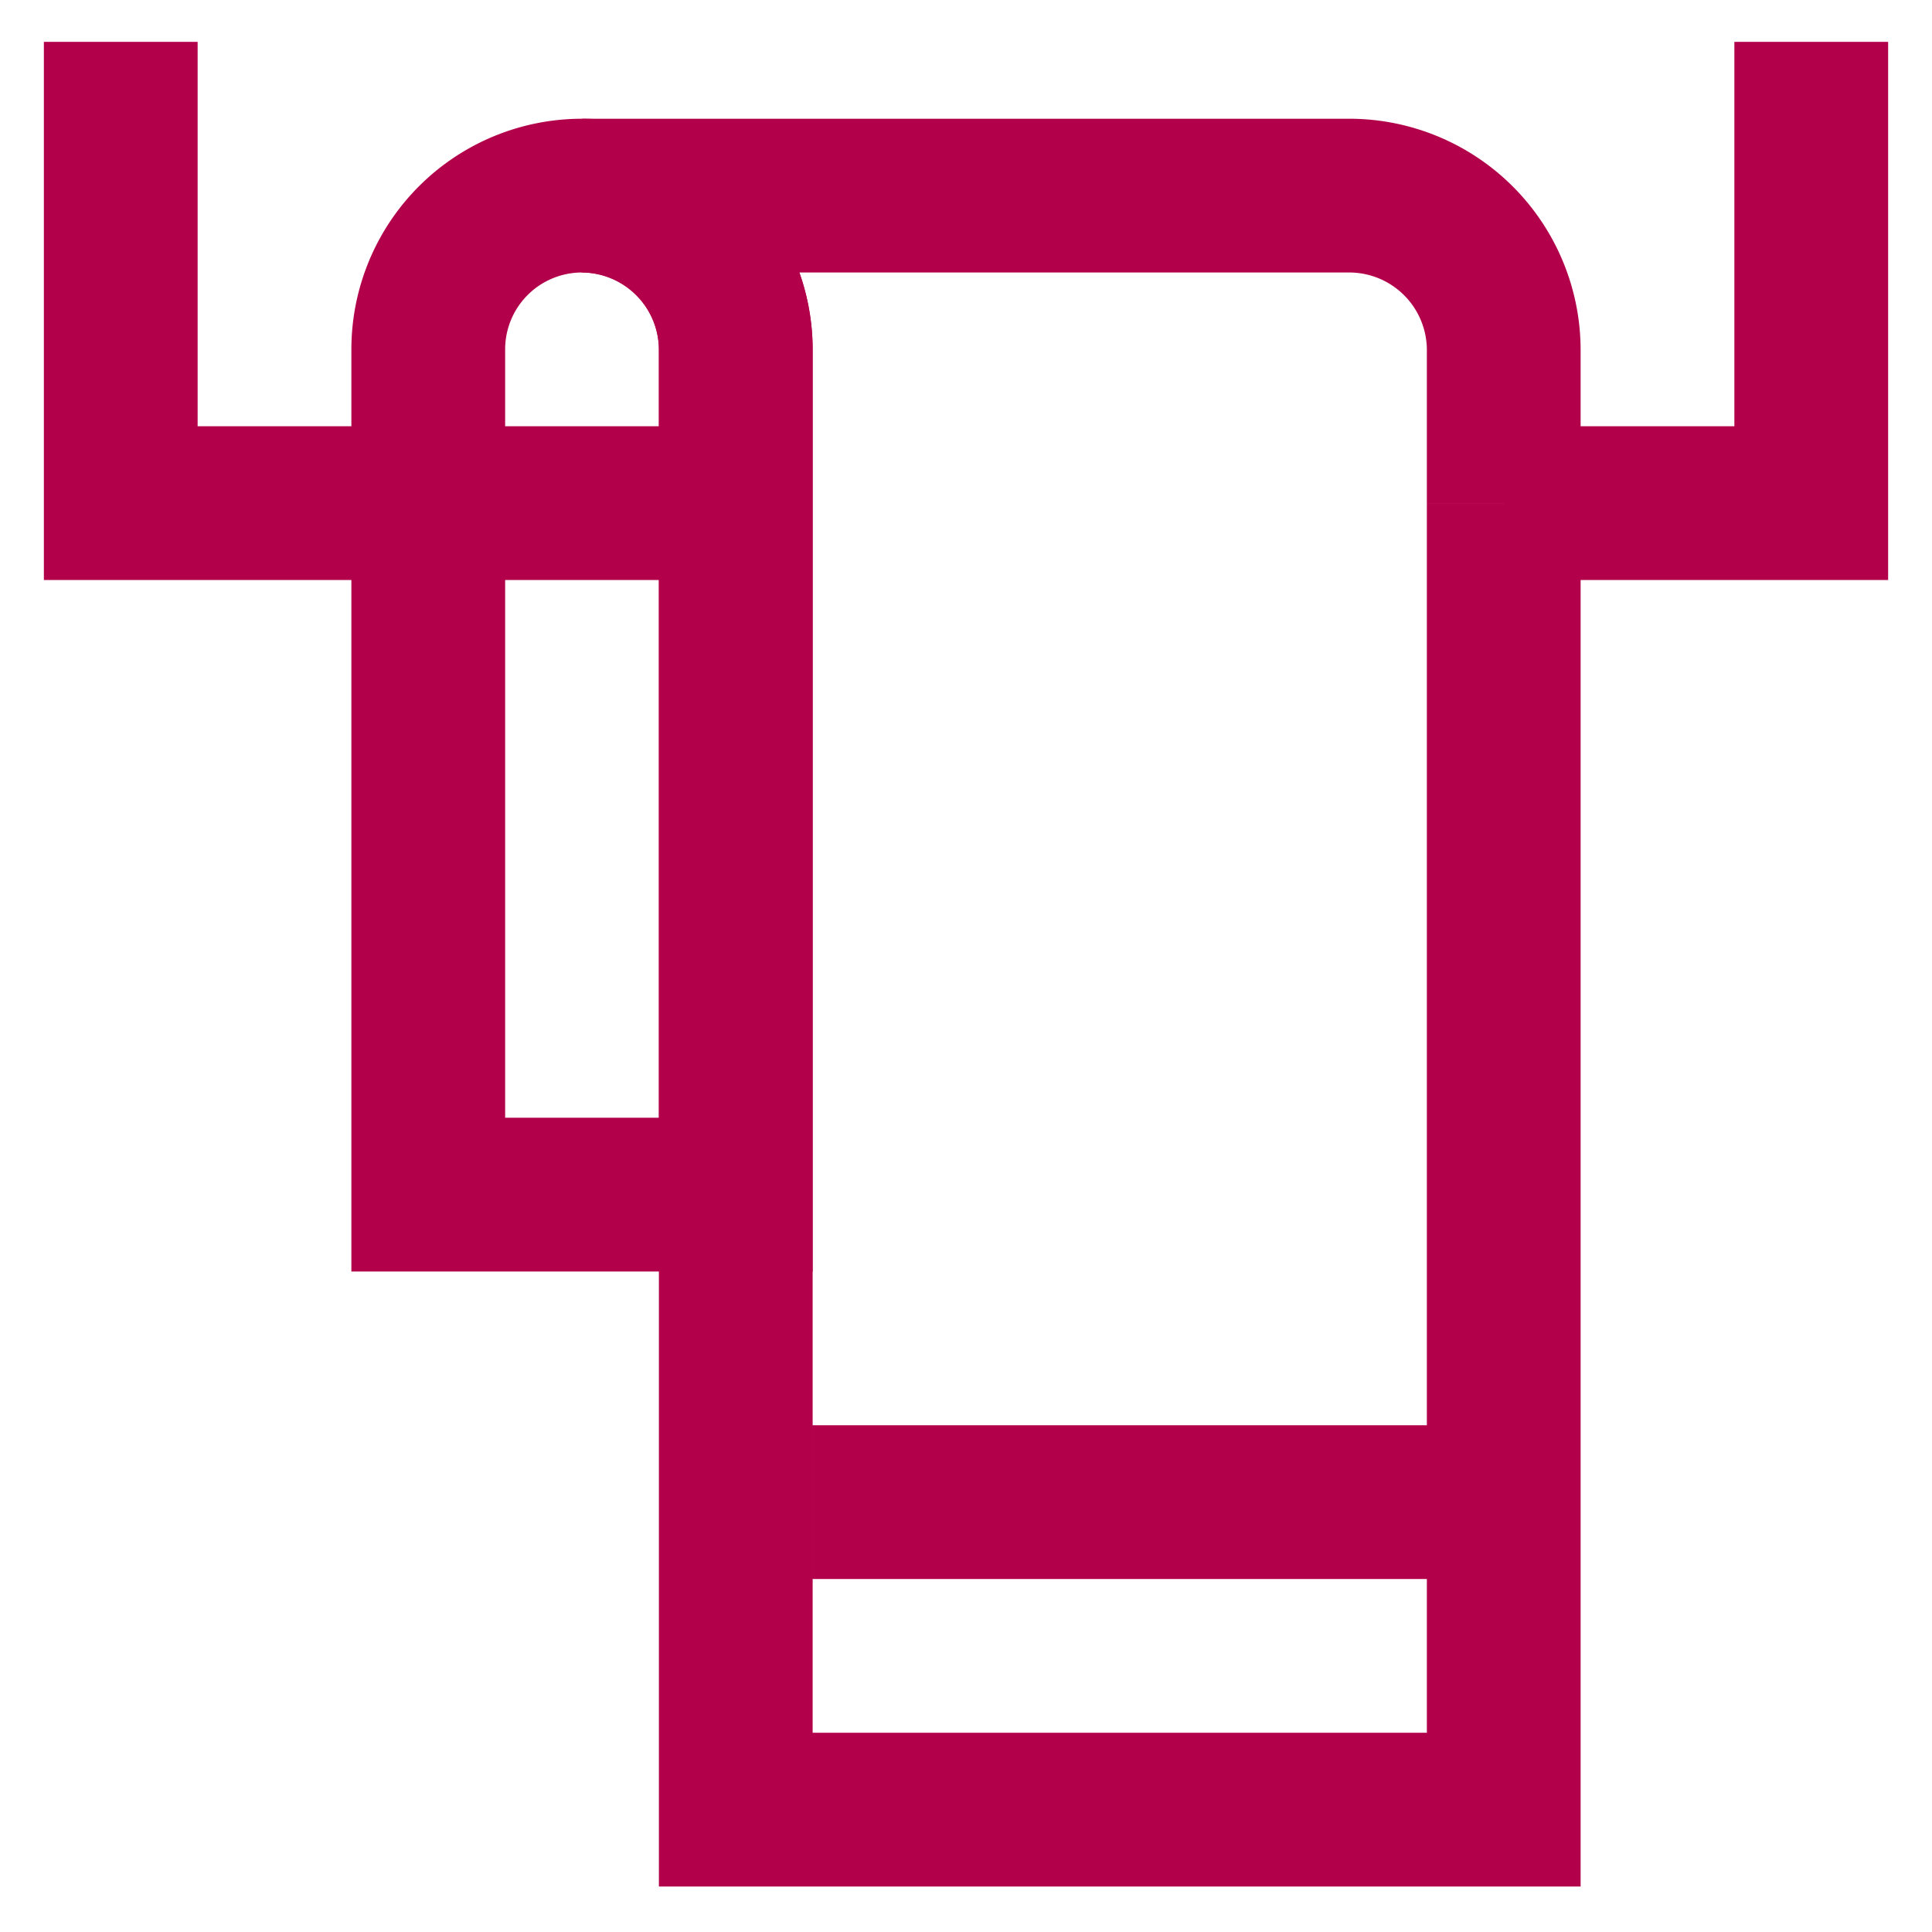 <?xml version="1.0" encoding="utf-8"?><!-- Uploaded to: SVG Repo, www.svgrepo.com, Generator: SVG Repo Mixer Tools -->
<svg width="800px" height="800px" viewBox="0 0 24 24" id="Layer_1" data-name="Layer 1" xmlns="http://www.w3.org/2000/svg"><defs><style>.cls-1{fill:none;stroke:#B3004B;stroke-miterlimit:10;stroke-width:1.91px;}</style></defs><path class="cls-1" d="M9.14,6.25V4.34A1.92,1.92,0,0,0,7.23,2.43h9.54a1.92,1.92,0,0,1,1.91,1.91V6.25"/><polyline class="cls-1" points="1.5 0.52 1.5 6.25 5.32 6.25 9.14 6.25"/><polyline class="cls-1" points="22.5 0.52 22.5 6.25 18.68 6.25"/><polyline class="cls-1" points="9.14 6.25 9.14 14.84 9.14 22.48 18.68 22.48 18.68 6.25"/><path class="cls-1" d="M9.14,4.34v10.5H5.32V4.34a1.91,1.91,0,0,1,3.82,0Z"/><line class="cls-1" x1="10.09" y1="18.66" x2="18.68" y2="18.66"/></svg>